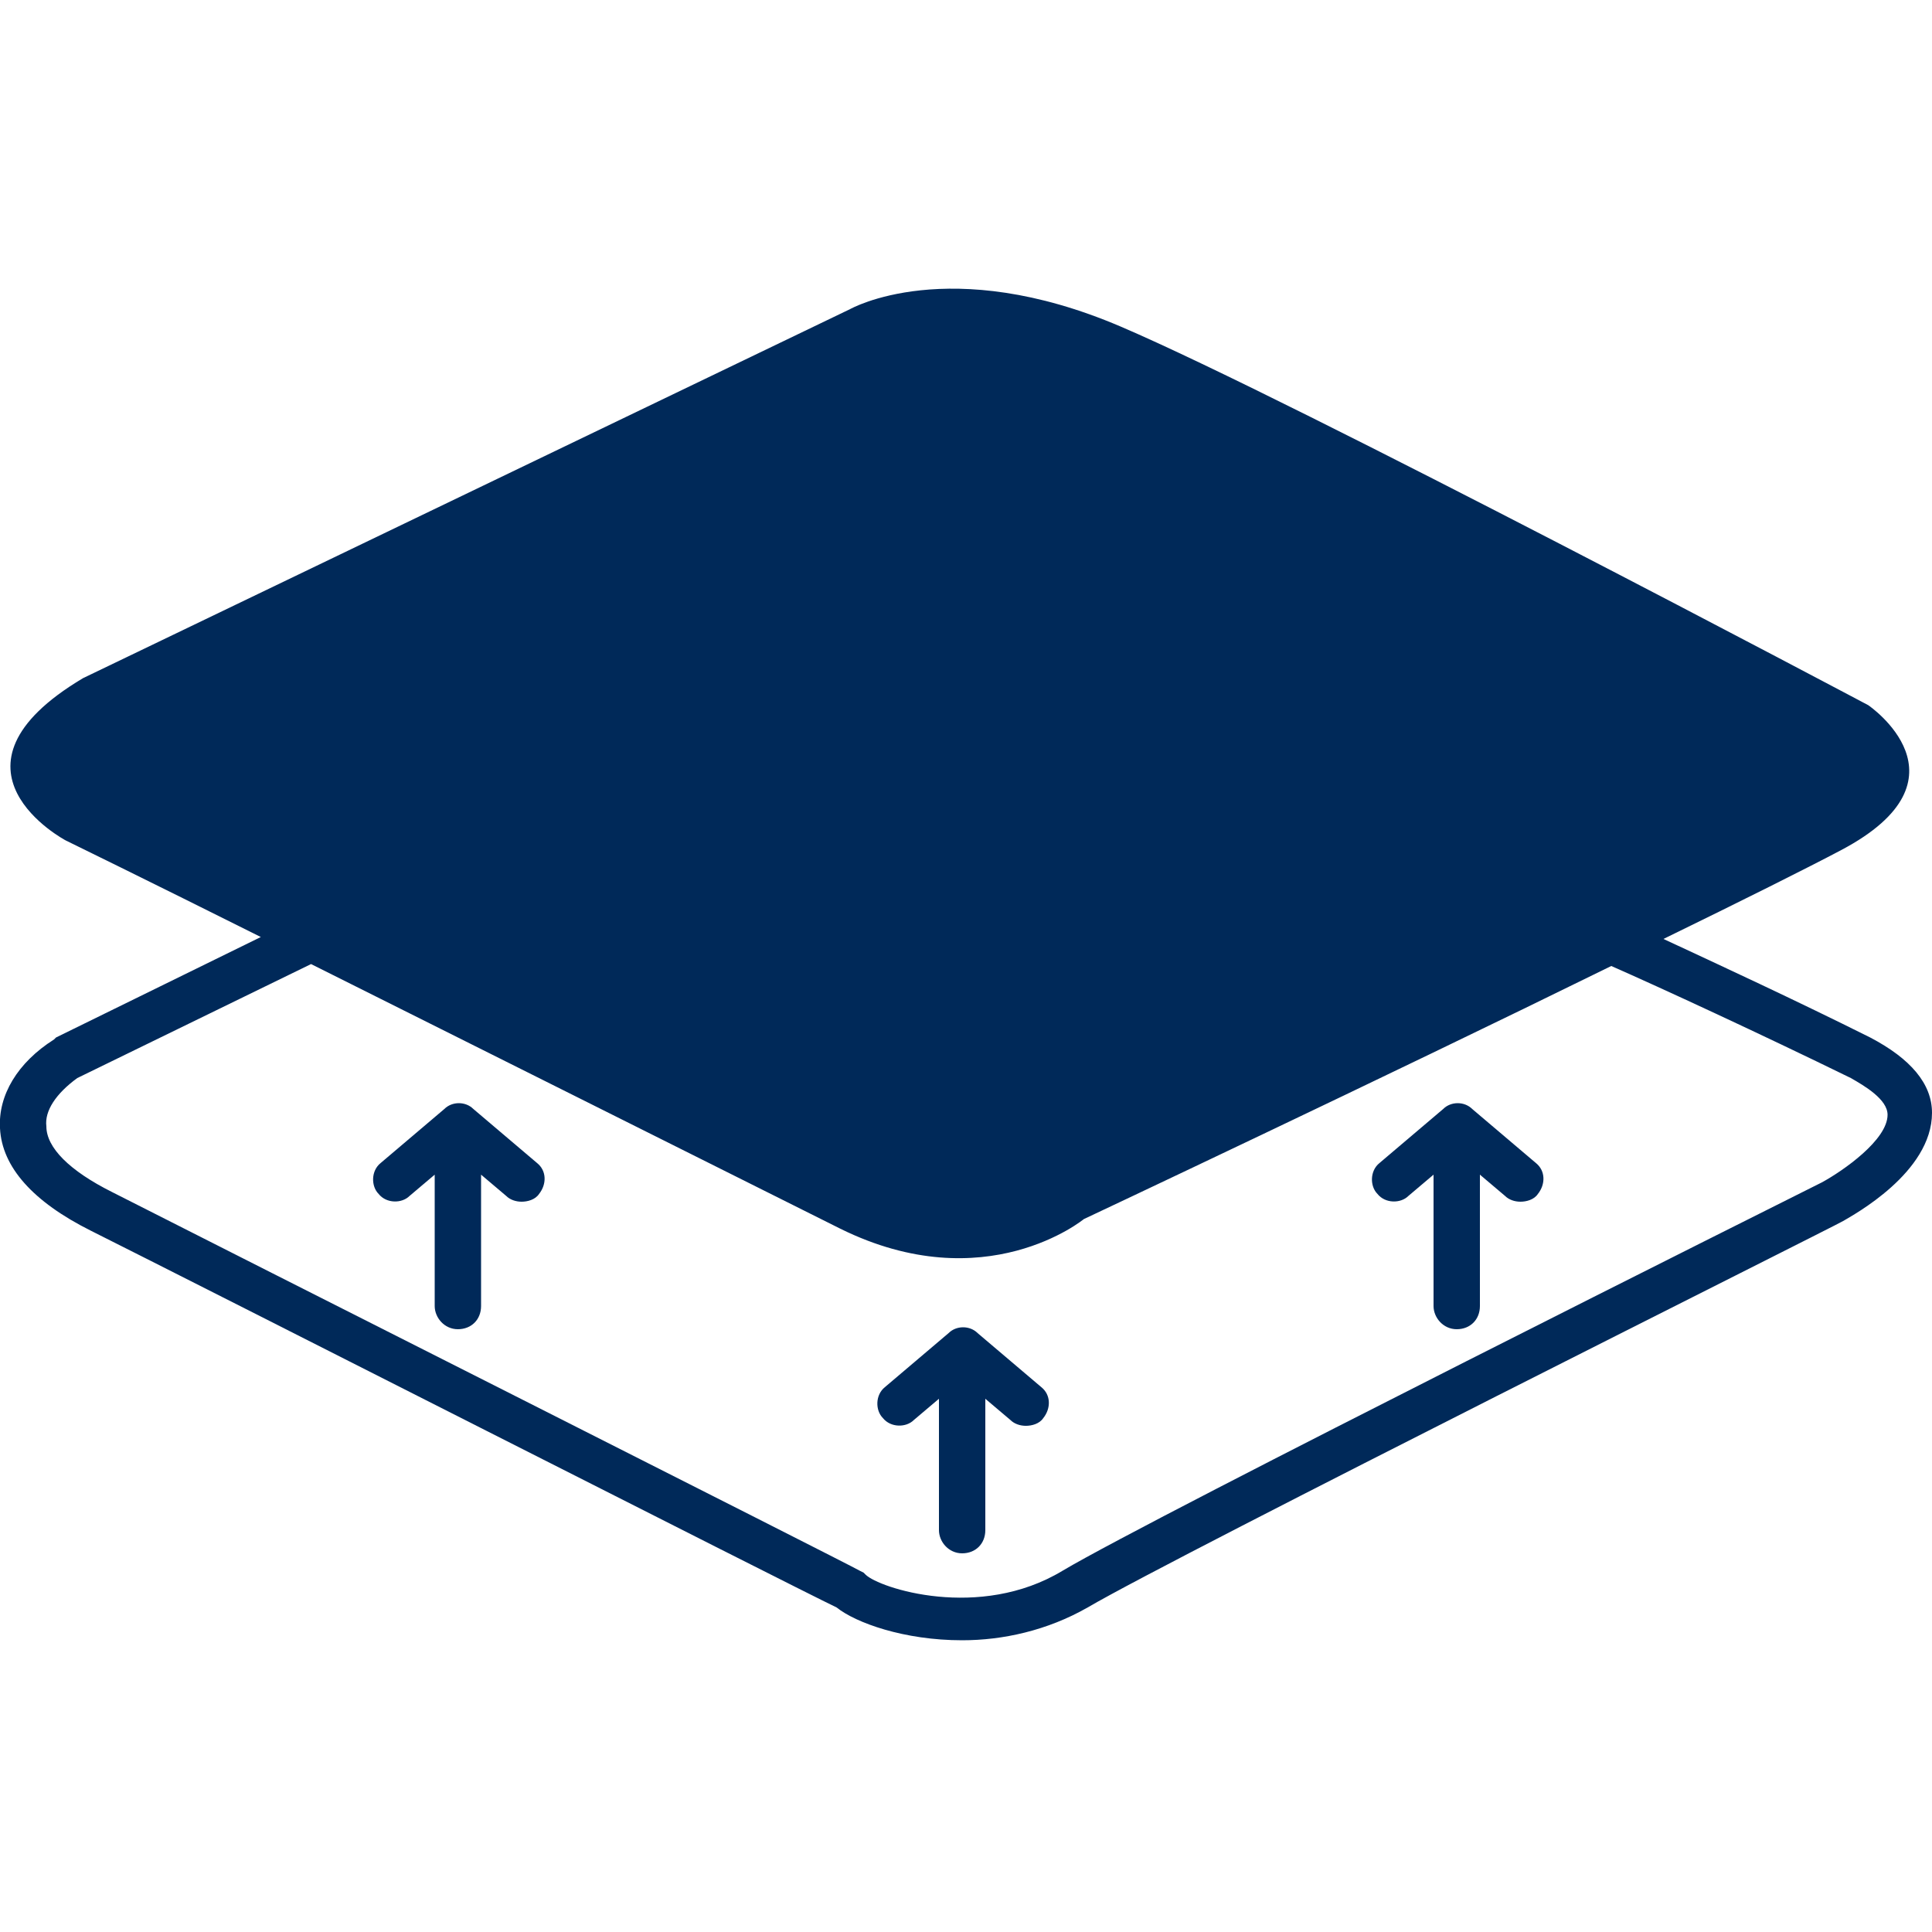 <svg xmlns="http://www.w3.org/2000/svg" xmlns:xlink="http://www.w3.org/1999/xlink" id="Capa_1" x="0px" y="0px" viewBox="0 0 100 100" style="enable-background:new 0 0 100 100;" xml:space="preserve"><style type="text/css">	.st0{fill:#002959;}</style><g>	<path class="st0" d="M96.8,53.7c-3.8-1.9-7.9-3.8-10.7-5.1c4.1-2,7.5-3.7,9.2-4.6c7-3.7,1.4-7.5,1.4-7.5S66.9,20.7,58,16.9  S44,16,44,16L4.3,35.1c-7.9,4.7-0.9,8.4-0.9,8.4s4.3,2.1,10.1,5L2.9,53.7l-0.1,0.1C0.9,55-0.1,56.7,0,58.4c0.1,2,1.7,3.8,4.7,5.3  c5.4,2.7,36.3,18.4,38.6,19.5c1,0.8,3.5,1.7,6.5,1.7c2.1,0,4.4-0.5,6.5-1.7c4.6-2.7,38.8-19.8,39.1-20c0.5-0.3,4.6-2.5,4.6-5.6  C100,56.1,98.9,54.8,96.8,53.7z M94.3,61.2C92.9,61.9,59.7,78.5,55,81.3c-4.3,2.6-9.5,0.9-10.2,0.2l-0.1-0.1l-0.2-0.1  c-0.3-0.2-33.2-16.8-38.7-19.6c-2.2-1.1-3.4-2.3-3.4-3.4c-0.1-0.8,0.5-1.7,1.6-2.5l12.1-5.9c10,5,23,11.5,27.4,13.7  c7.5,3.7,12.6-0.5,12.6-0.5S71.6,55.8,83.4,50c2.5,1.1,7.7,3.5,12.4,5.8c0.7,0.4,1.9,1.1,1.9,1.9C97.7,59,95.4,60.6,94.3,61.2z"></path>	<path class="st0" d="M24.5,57.4c-0.4-0.4-1.1-0.4-1.5,0l-3.3,2.8c-0.5,0.4-0.5,1.2-0.1,1.6c0.4,0.5,1.2,0.5,1.6,0.1l1.3-1.1v6.8  c0,0.6,0.5,1.2,1.2,1.2s1.2-0.5,1.2-1.2v-6.8l1.3,1.1c0.2,0.2,0.5,0.3,0.8,0.3s0.7-0.1,0.9-0.4c0.4-0.5,0.4-1.2-0.1-1.6L24.5,57.4z  "></path>	<path class="st0" d="M76.2,57.4c-0.4-0.4-1.1-0.4-1.5,0l-3.3,2.8c-0.5,0.4-0.5,1.2-0.1,1.6c0.4,0.5,1.2,0.5,1.6,0.1l1.3-1.1v6.8  c0,0.6,0.5,1.2,1.2,1.2s1.2-0.5,1.2-1.2v-6.8l1.3,1.1c0.2,0.2,0.5,0.3,0.8,0.3s0.7-0.1,0.9-0.4c0.4-0.5,0.4-1.2-0.1-1.6L76.2,57.4z  "></path>	<path class="st0" d="M50.6,69c-0.4-0.4-1.1-0.4-1.5,0l-3.3,2.8c-0.5,0.4-0.5,1.2-0.1,1.6c0.4,0.5,1.2,0.5,1.6,0.1l1.3-1.1v6.8  c0,0.6,0.5,1.2,1.2,1.2s1.2-0.5,1.2-1.2v-6.8l1.3,1.1c0.2,0.2,0.5,0.3,0.8,0.3s0.7-0.1,0.9-0.4c0.4-0.5,0.4-1.2-0.1-1.6L50.6,69z"></path></g><rect x="30.6" y="-116.9" class="st0" width="52.8" height="52.8"></rect></svg>